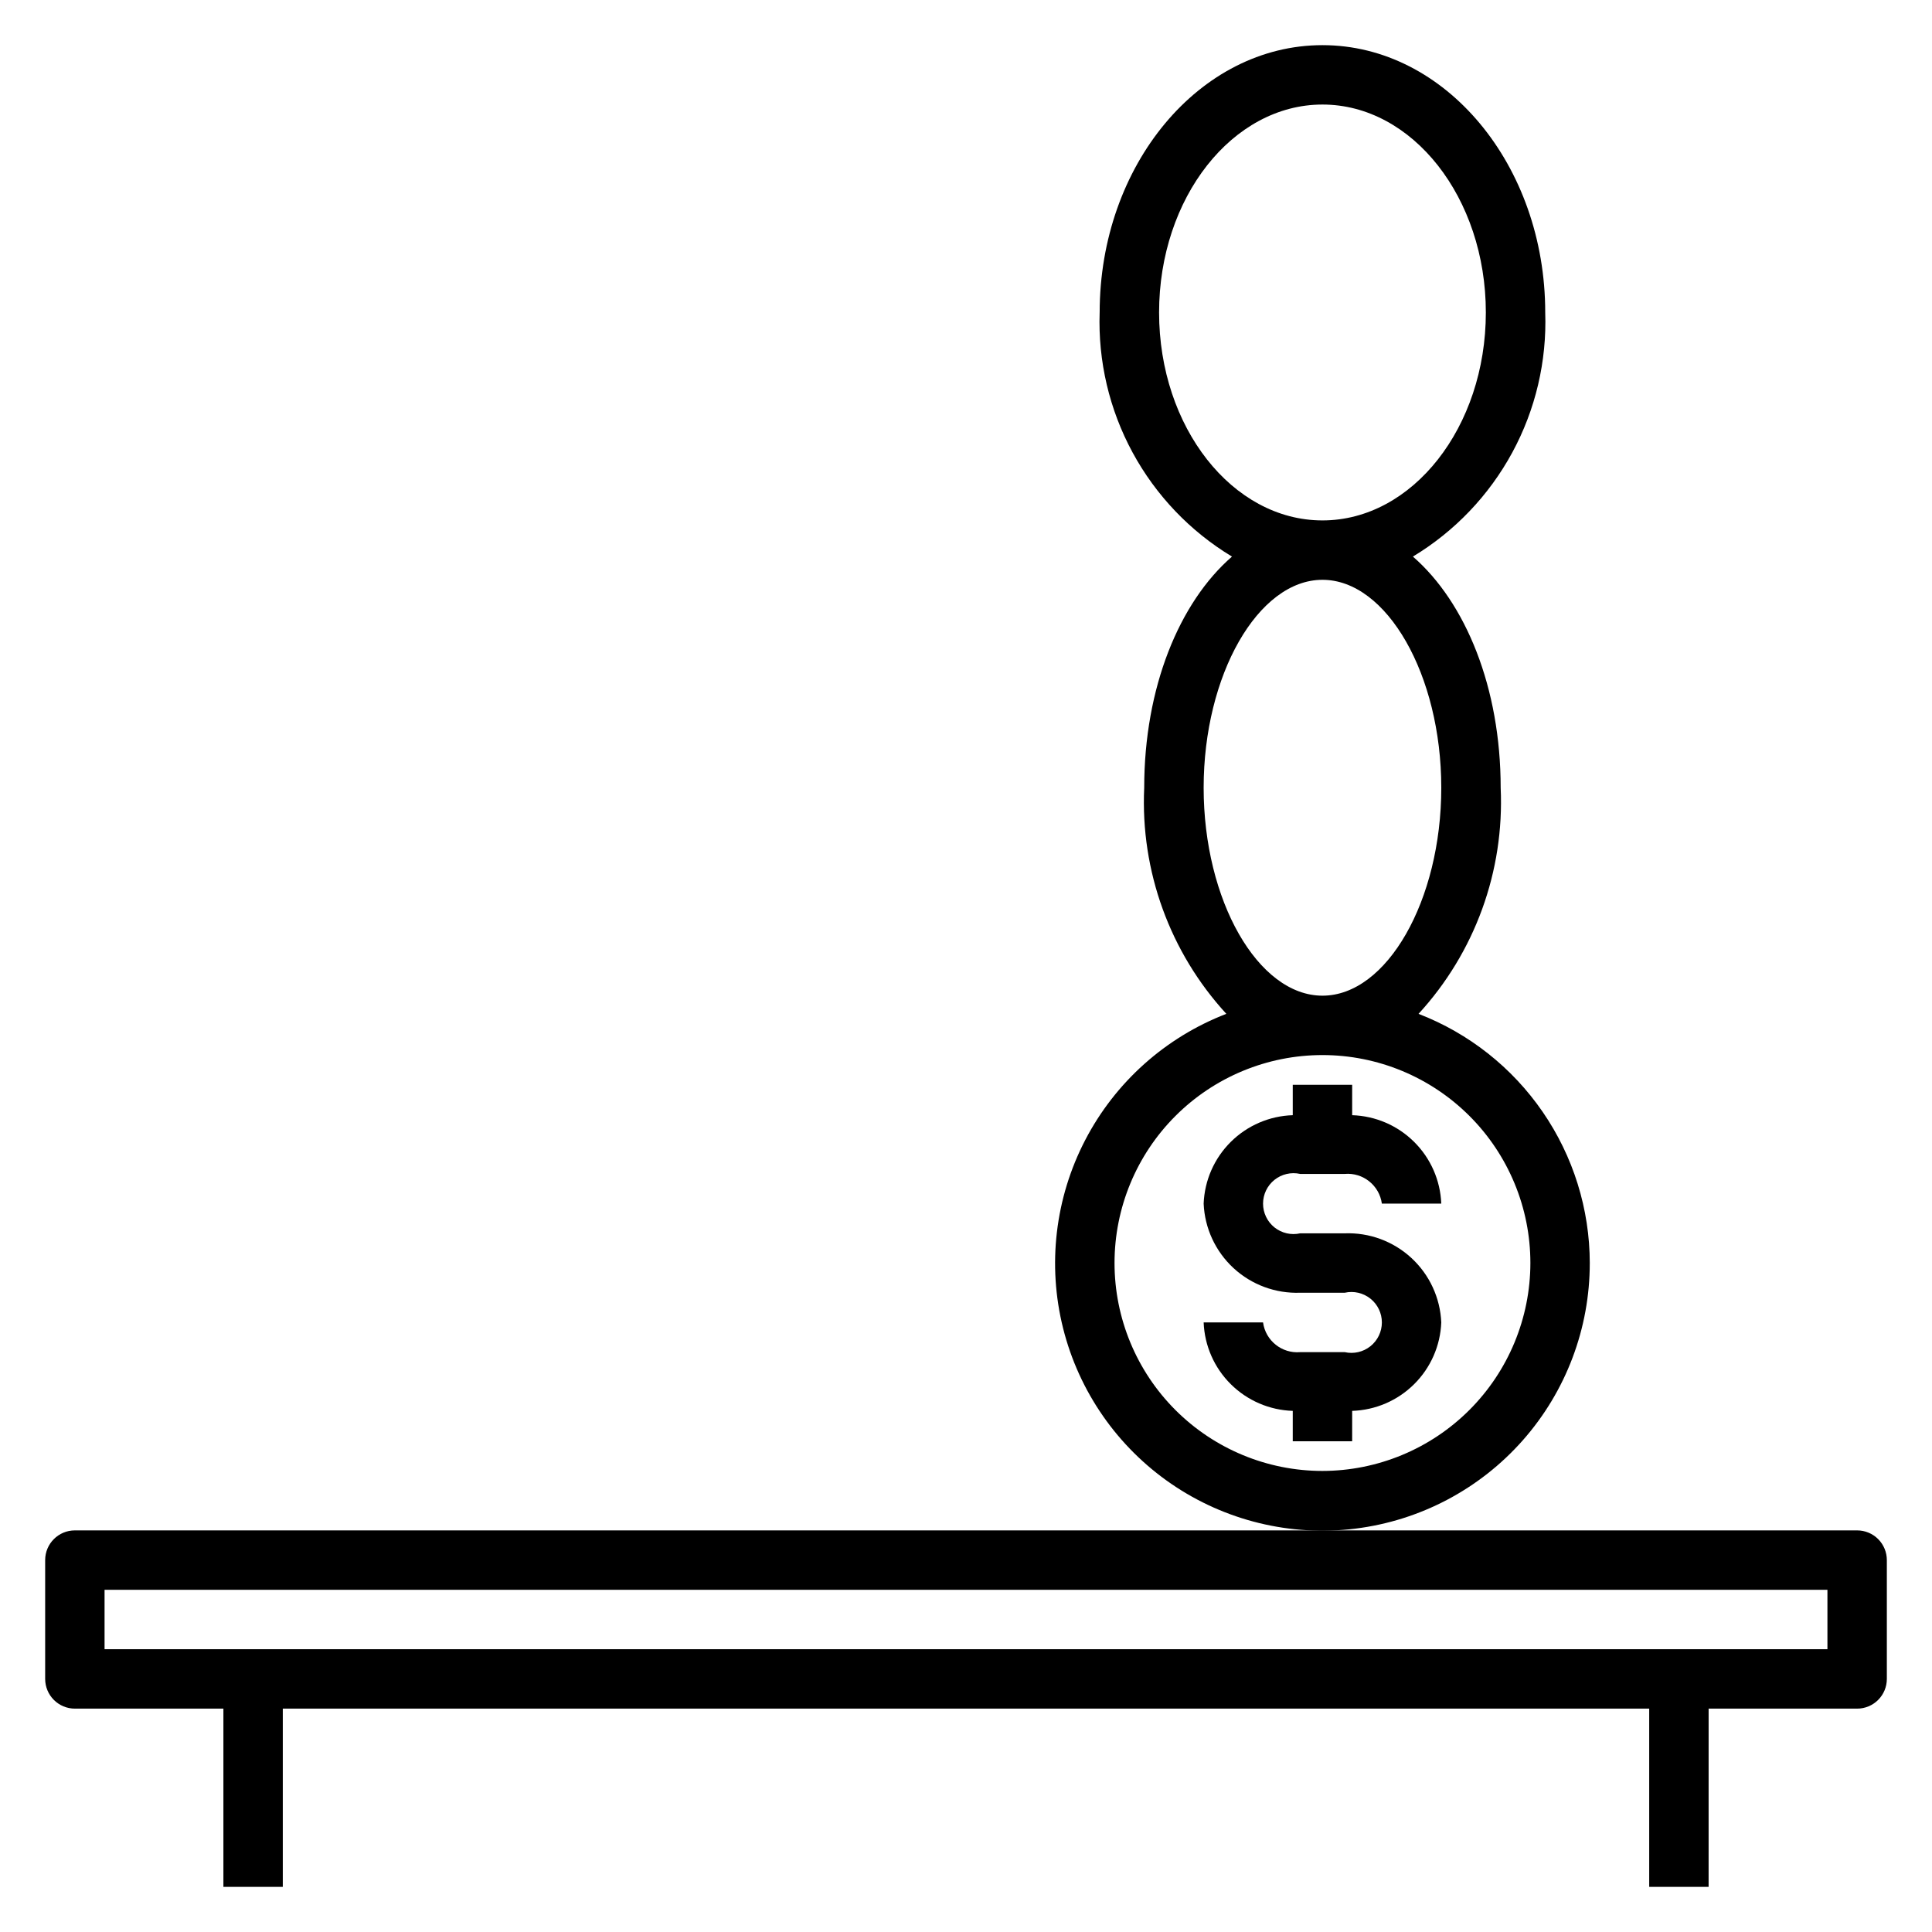 <?xml version="1.0" encoding="UTF-8"?>
<!-- Uploaded to: SVG Repo, www.svgrepo.com, Generator: SVG Repo Mixer Tools -->
<svg fill="#000000" width="800px" height="800px" version="1.1" viewBox="144 144 512 512" xmlns="http://www.w3.org/2000/svg">
 <g>
  <path d="m565.31 478.72c-0.023-14.301-4.371-28.258-12.473-40.043-8.098-11.785-19.57-20.848-32.91-25.996 14.945-16.273 22.781-37.84 21.766-59.914 0-26.496-9.258-49.105-23.262-61.27v0.004c11.078-6.684 20.168-16.199 26.336-27.574 6.164-11.371 9.18-24.184 8.734-37.113 0-39.062-26.48-70.848-59.039-70.848s-59.039 31.789-59.039 70.848h-0.004c-0.445 12.93 2.57 25.742 8.734 37.113 6.168 11.375 15.258 20.891 26.336 27.574-14.004 12.16-23.262 34.77-23.262 61.266-1.016 22.074 6.82 43.641 21.766 59.914-16.137 6.219-29.445 18.121-37.414 33.473-7.969 15.348-10.047 33.082-5.844 49.859 4.203 16.773 14.398 31.434 28.66 41.215 14.262 9.777 31.613 14.004 48.773 11.879 17.164-2.129 32.957-10.457 44.402-23.422 11.445-12.965 17.754-29.672 17.738-46.965zm-114.14-251.91c0-30.387 19.43-55.105 43.297-55.105 23.867 0 43.297 24.719 43.297 55.105s-19.43 55.105-43.297 55.105c-23.871 0-43.297-24.719-43.297-55.105zm11.809 125.95c0-29.867 14.422-55.105 31.488-55.105s31.488 25.238 31.488 55.105-14.422 55.105-31.488 55.105c-17.07 0-31.488-25.238-31.488-55.105zm31.488 181.05-0.004 0.004c-14.613 0-28.629-5.809-38.961-16.141-10.336-10.336-16.141-24.352-16.141-38.965s5.805-28.629 16.141-38.965c10.332-10.332 24.348-16.141 38.961-16.141 14.617 0 28.633 5.809 38.965 16.141 10.336 10.336 16.141 24.352 16.141 38.965-0.016 14.609-5.828 28.617-16.156 38.945-10.332 10.332-24.34 16.141-38.949 16.16z"/>
  <path d="m488.56 455.1h11.809c4.852-0.414 9.18 3.047 9.84 7.875h15.742c-0.238-6.172-2.812-12.02-7.195-16.367-4.379-4.348-10.25-6.875-16.418-7.07v-8.051h-15.746v8.055-0.004c-6.168 0.195-12.039 2.723-16.418 7.07-4.383 4.348-6.957 10.195-7.195 16.367 0.277 6.516 3.125 12.66 7.918 17.086 4.793 4.422 11.145 6.769 17.664 6.527h11.809c2.391-0.539 4.898 0.043 6.812 1.57 1.914 1.531 3.027 3.852 3.027 6.301 0 2.453-1.113 4.769-3.027 6.301-1.914 1.531-4.422 2.109-6.812 1.574h-11.809c-4.852 0.414-9.18-3.047-9.84-7.875h-15.742c0.238 6.172 2.812 12.02 7.195 16.367 4.379 4.348 10.25 6.875 16.418 7.07v8.051h15.742l0.004-8.051c6.168-0.195 12.039-2.723 16.418-7.07 4.383-4.348 6.957-10.195 7.195-16.367-0.277-6.516-3.125-12.66-7.918-17.086-4.793-4.422-11.145-6.769-17.664-6.527h-11.809c-2.391 0.539-4.898-0.043-6.812-1.57-1.914-1.531-3.027-3.852-3.027-6.301 0-2.453 1.113-4.769 3.027-6.301 1.914-1.531 4.422-2.109 6.812-1.574z"/>
  <path d="m636.16 549.57h-472.32c-4.348 0-7.871 3.523-7.871 7.871v31.488c0 2.09 0.832 4.09 2.305 5.566 1.477 1.477 3.481 2.309 5.566 2.309h39.363v47.23h15.742v-47.23h362.11v47.23h15.742l0.004-47.23h39.359c2.086 0 4.09-0.832 5.566-2.309 1.477-1.477 2.305-3.477 2.305-5.566v-31.488c0-2.086-0.828-4.09-2.305-5.566-1.477-1.477-3.481-2.305-5.566-2.305zm-7.871 31.488h-456.58v-15.742h456.58z"/>
 </g>
</svg>
